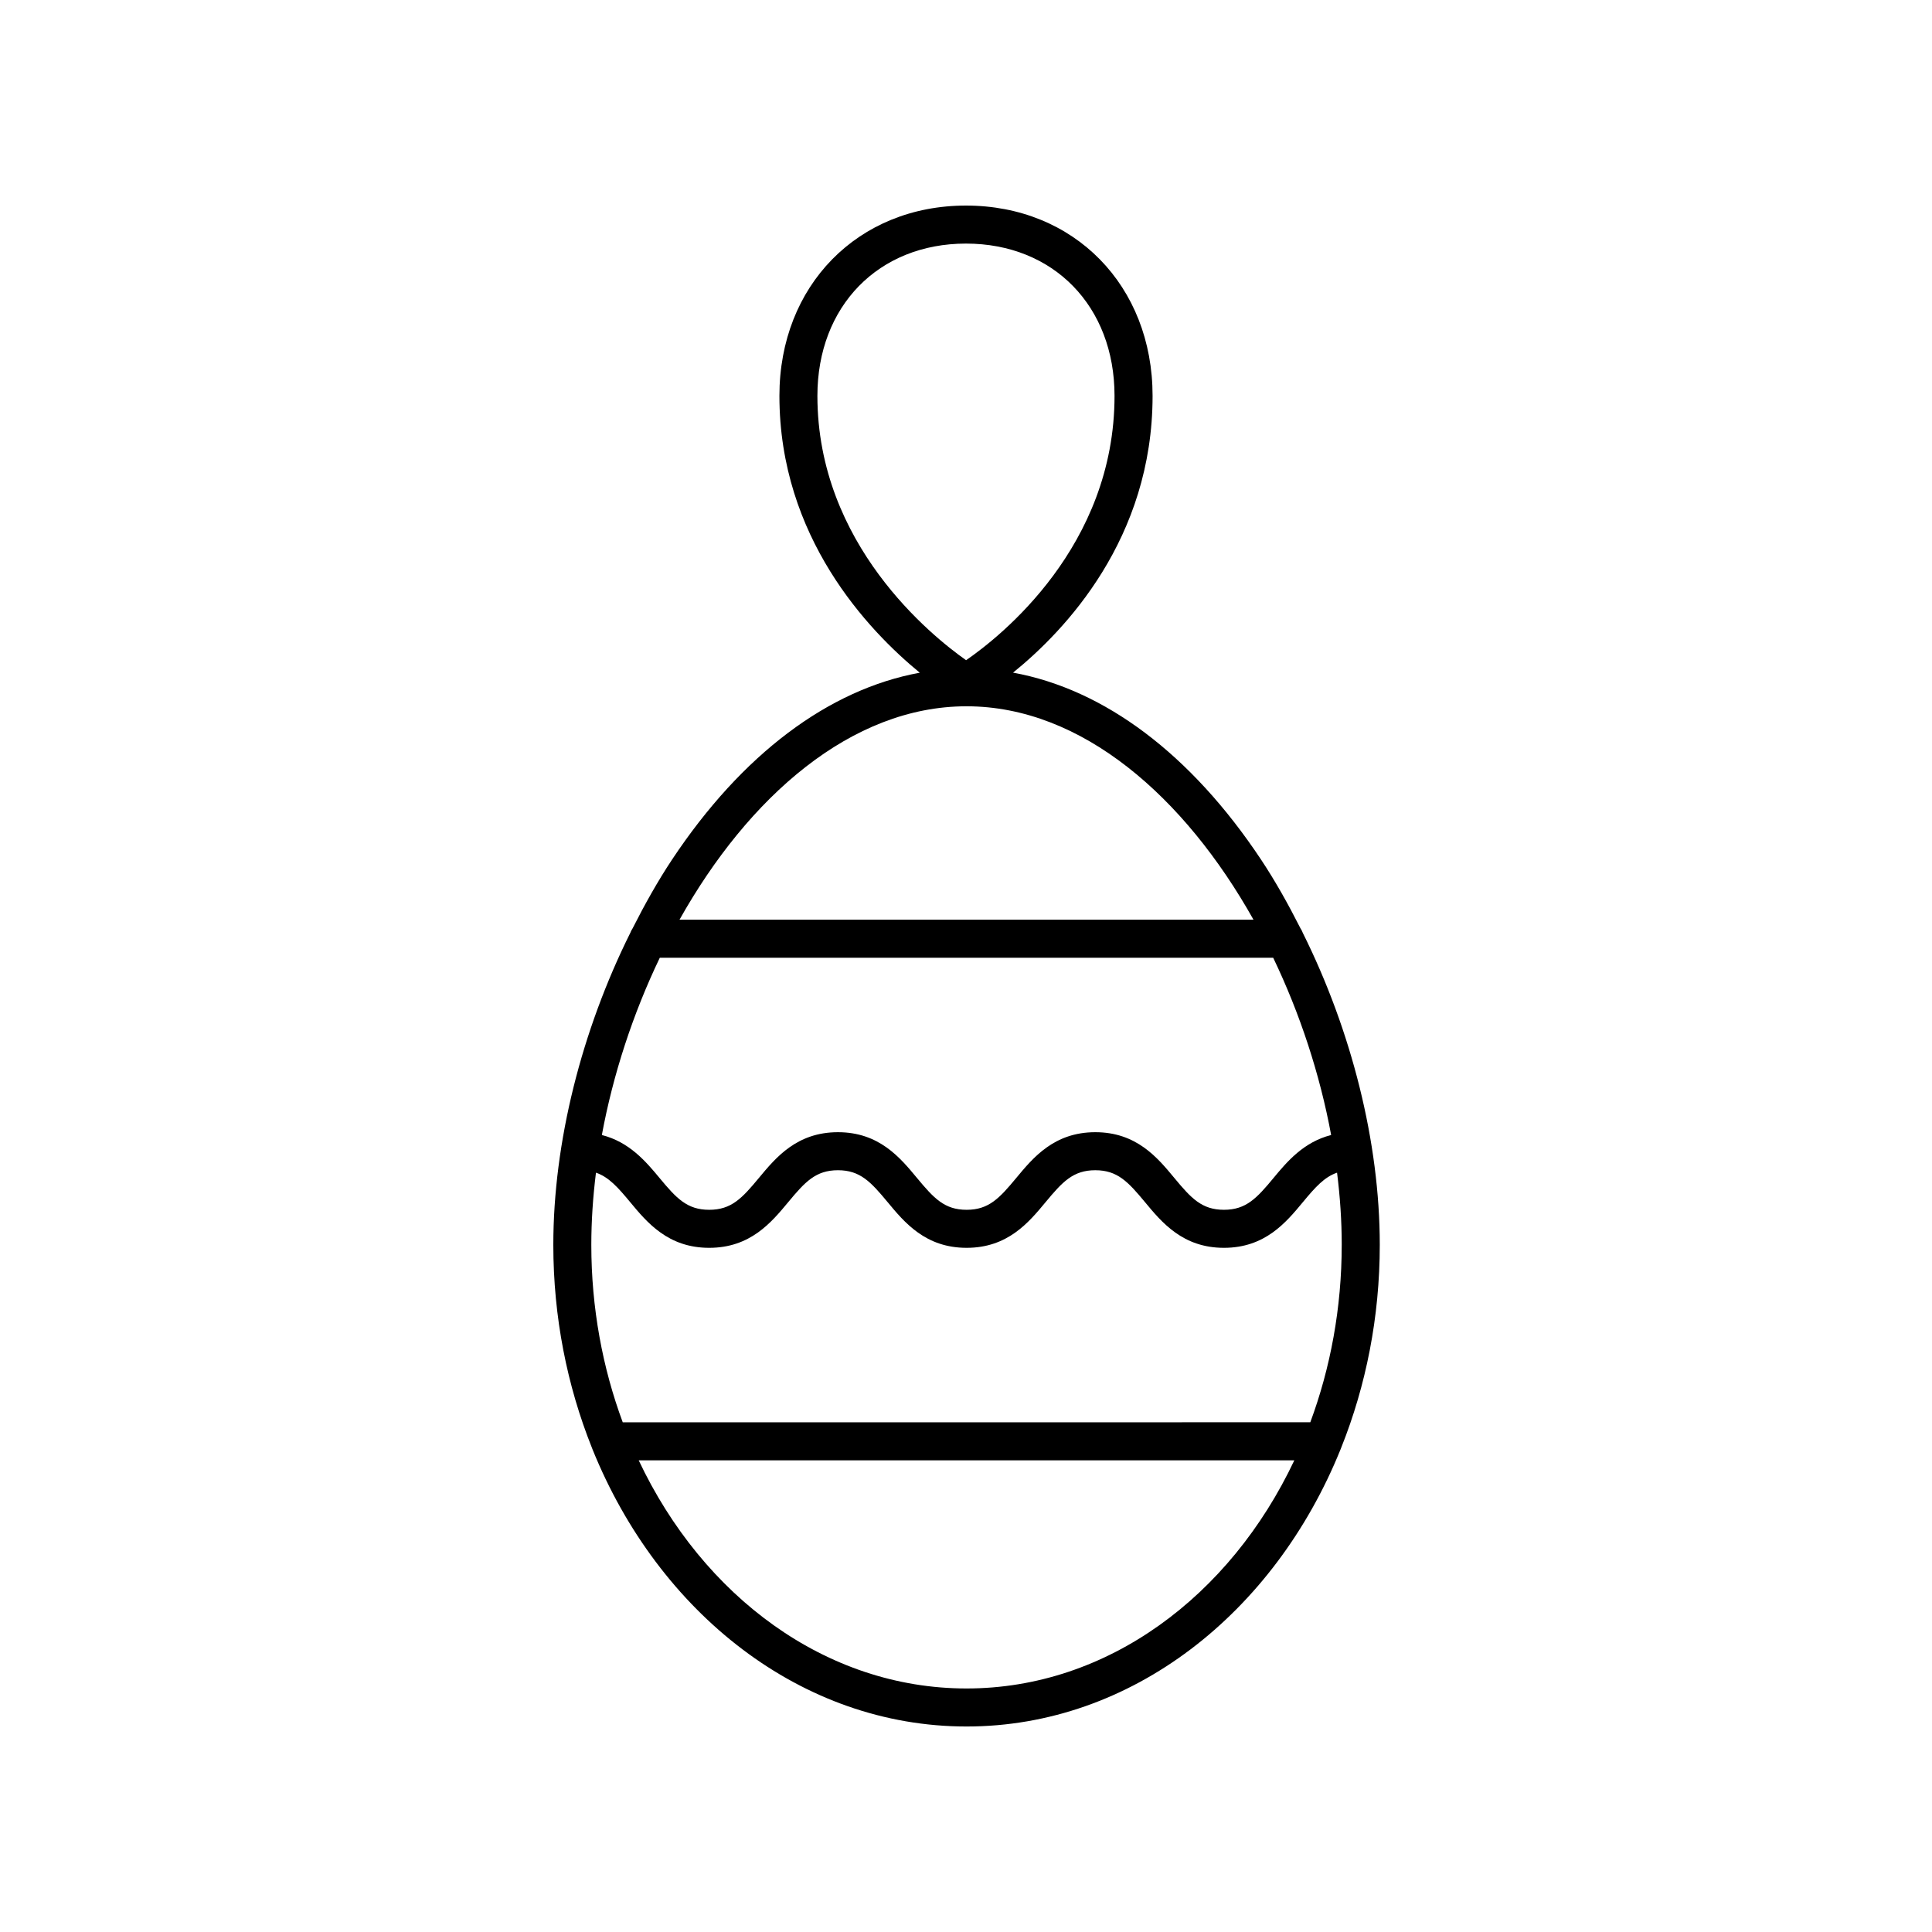 <?xml version="1.0" encoding="UTF-8"?>
<!-- Uploaded to: ICON Repo, www.svgrepo.com, Generator: ICON Repo Mixer Tools -->
<svg fill="#000000" width="800px" height="800px" version="1.1" viewBox="144 144 512 512" xmlns="http://www.w3.org/2000/svg">
 <path d="m488.66 390.06c-3.199-6.312-6.621-12.465-10.445-18.223-18.59-27.992-41.574-45.184-65.746-49.578 13.789-11.156 36.977-35.496 36.977-73.359-0.004-29.219-20.801-50.422-49.449-50.422s-49.445 21.207-49.445 50.422c0 37.418 23.465 62.105 37.199 73.375-24.148 4.414-47.105 21.598-65.676 49.562-3.824 5.762-7.25 11.914-10.449 18.227-0.234 0.359-0.441 0.719-0.582 1.137-12.906 25.906-20.41 55.5-20.41 82.695 0 19.18 3.672 37.371 10.199 53.707 0.062 0.184 0.121 0.355 0.203 0.527 17.527 43.336 55.352 73.41 99.105 73.41 43.746 0 81.566-30.066 99.098-73.391 0.09-0.188 0.156-0.375 0.223-0.57 6.523-16.332 10.191-34.512 10.191-53.68 0-27.199-7.504-56.789-20.41-82.695-0.141-0.422-0.348-0.785-0.582-1.145zm-128.04-141.16c0-23.758 16.191-40.348 39.371-40.348s39.371 16.59 39.371 40.348c0 39.938-30.23 63.785-39.336 70.062-9.113-6.414-39.406-30.715-39.406-70.062zm39.516 82.273c30.582 0 57.84 24.082 76.051 56.555h-152.11c18.215-32.473 45.477-56.555 76.055-56.555zm0 260.29c-37.309 0-69.867-24.434-86.875-60.465h173.75c-17.008 36.031-49.566 60.465-86.875 60.465zm99.434-117.57c0 16.715-2.984 32.617-8.328 47.027l-182.21 0.004c-5.344-14.41-8.328-30.312-8.328-47.027 0-6.277 0.43-12.684 1.234-19.129 3.371 1.156 5.777 3.844 9.07 7.816 4.473 5.391 10.035 12.102 20.934 12.102 10.898 0 16.469-6.711 20.941-12.102 4.481-5.402 7.305-8.461 13.18-8.461 5.871 0 8.688 3.059 13.172 8.461 4.469 5.391 10.031 12.102 20.926 12.102s16.457-6.711 20.93-12.102c4.481-5.402 7.301-8.461 13.176-8.461 5.871 0 8.688 3.059 13.172 8.461 4.469 5.391 10.031 12.102 20.918 12.102s16.453-6.711 20.918-12.105c3.289-3.969 5.691-6.656 9.059-7.812 0.809 6.445 1.238 12.852 1.238 19.125zm-18.047-17.742c-4.477 5.402-7.297 8.457-13.164 8.457-5.871 0-8.688-3.055-13.164-8.457-4.469-5.391-10.031-12.105-20.926-12.105-10.895 0-16.457 6.711-20.93 12.102-4.481 5.402-7.301 8.461-13.176 8.461-5.871 0-8.688-3.055-13.172-8.461-4.469-5.391-10.031-12.102-20.926-12.102s-16.461 6.711-20.934 12.102c-4.481 5.406-7.305 8.461-13.188 8.461-5.875 0-8.699-3.059-13.18-8.461-3.613-4.356-7.992-9.512-15.266-11.355 2.977-16.098 8.254-32.18 15.359-46.984h162.55c7.106 14.805 12.383 30.887 15.359 46.984-7.262 1.848-11.641 7-15.25 11.359z"/>
</svg>